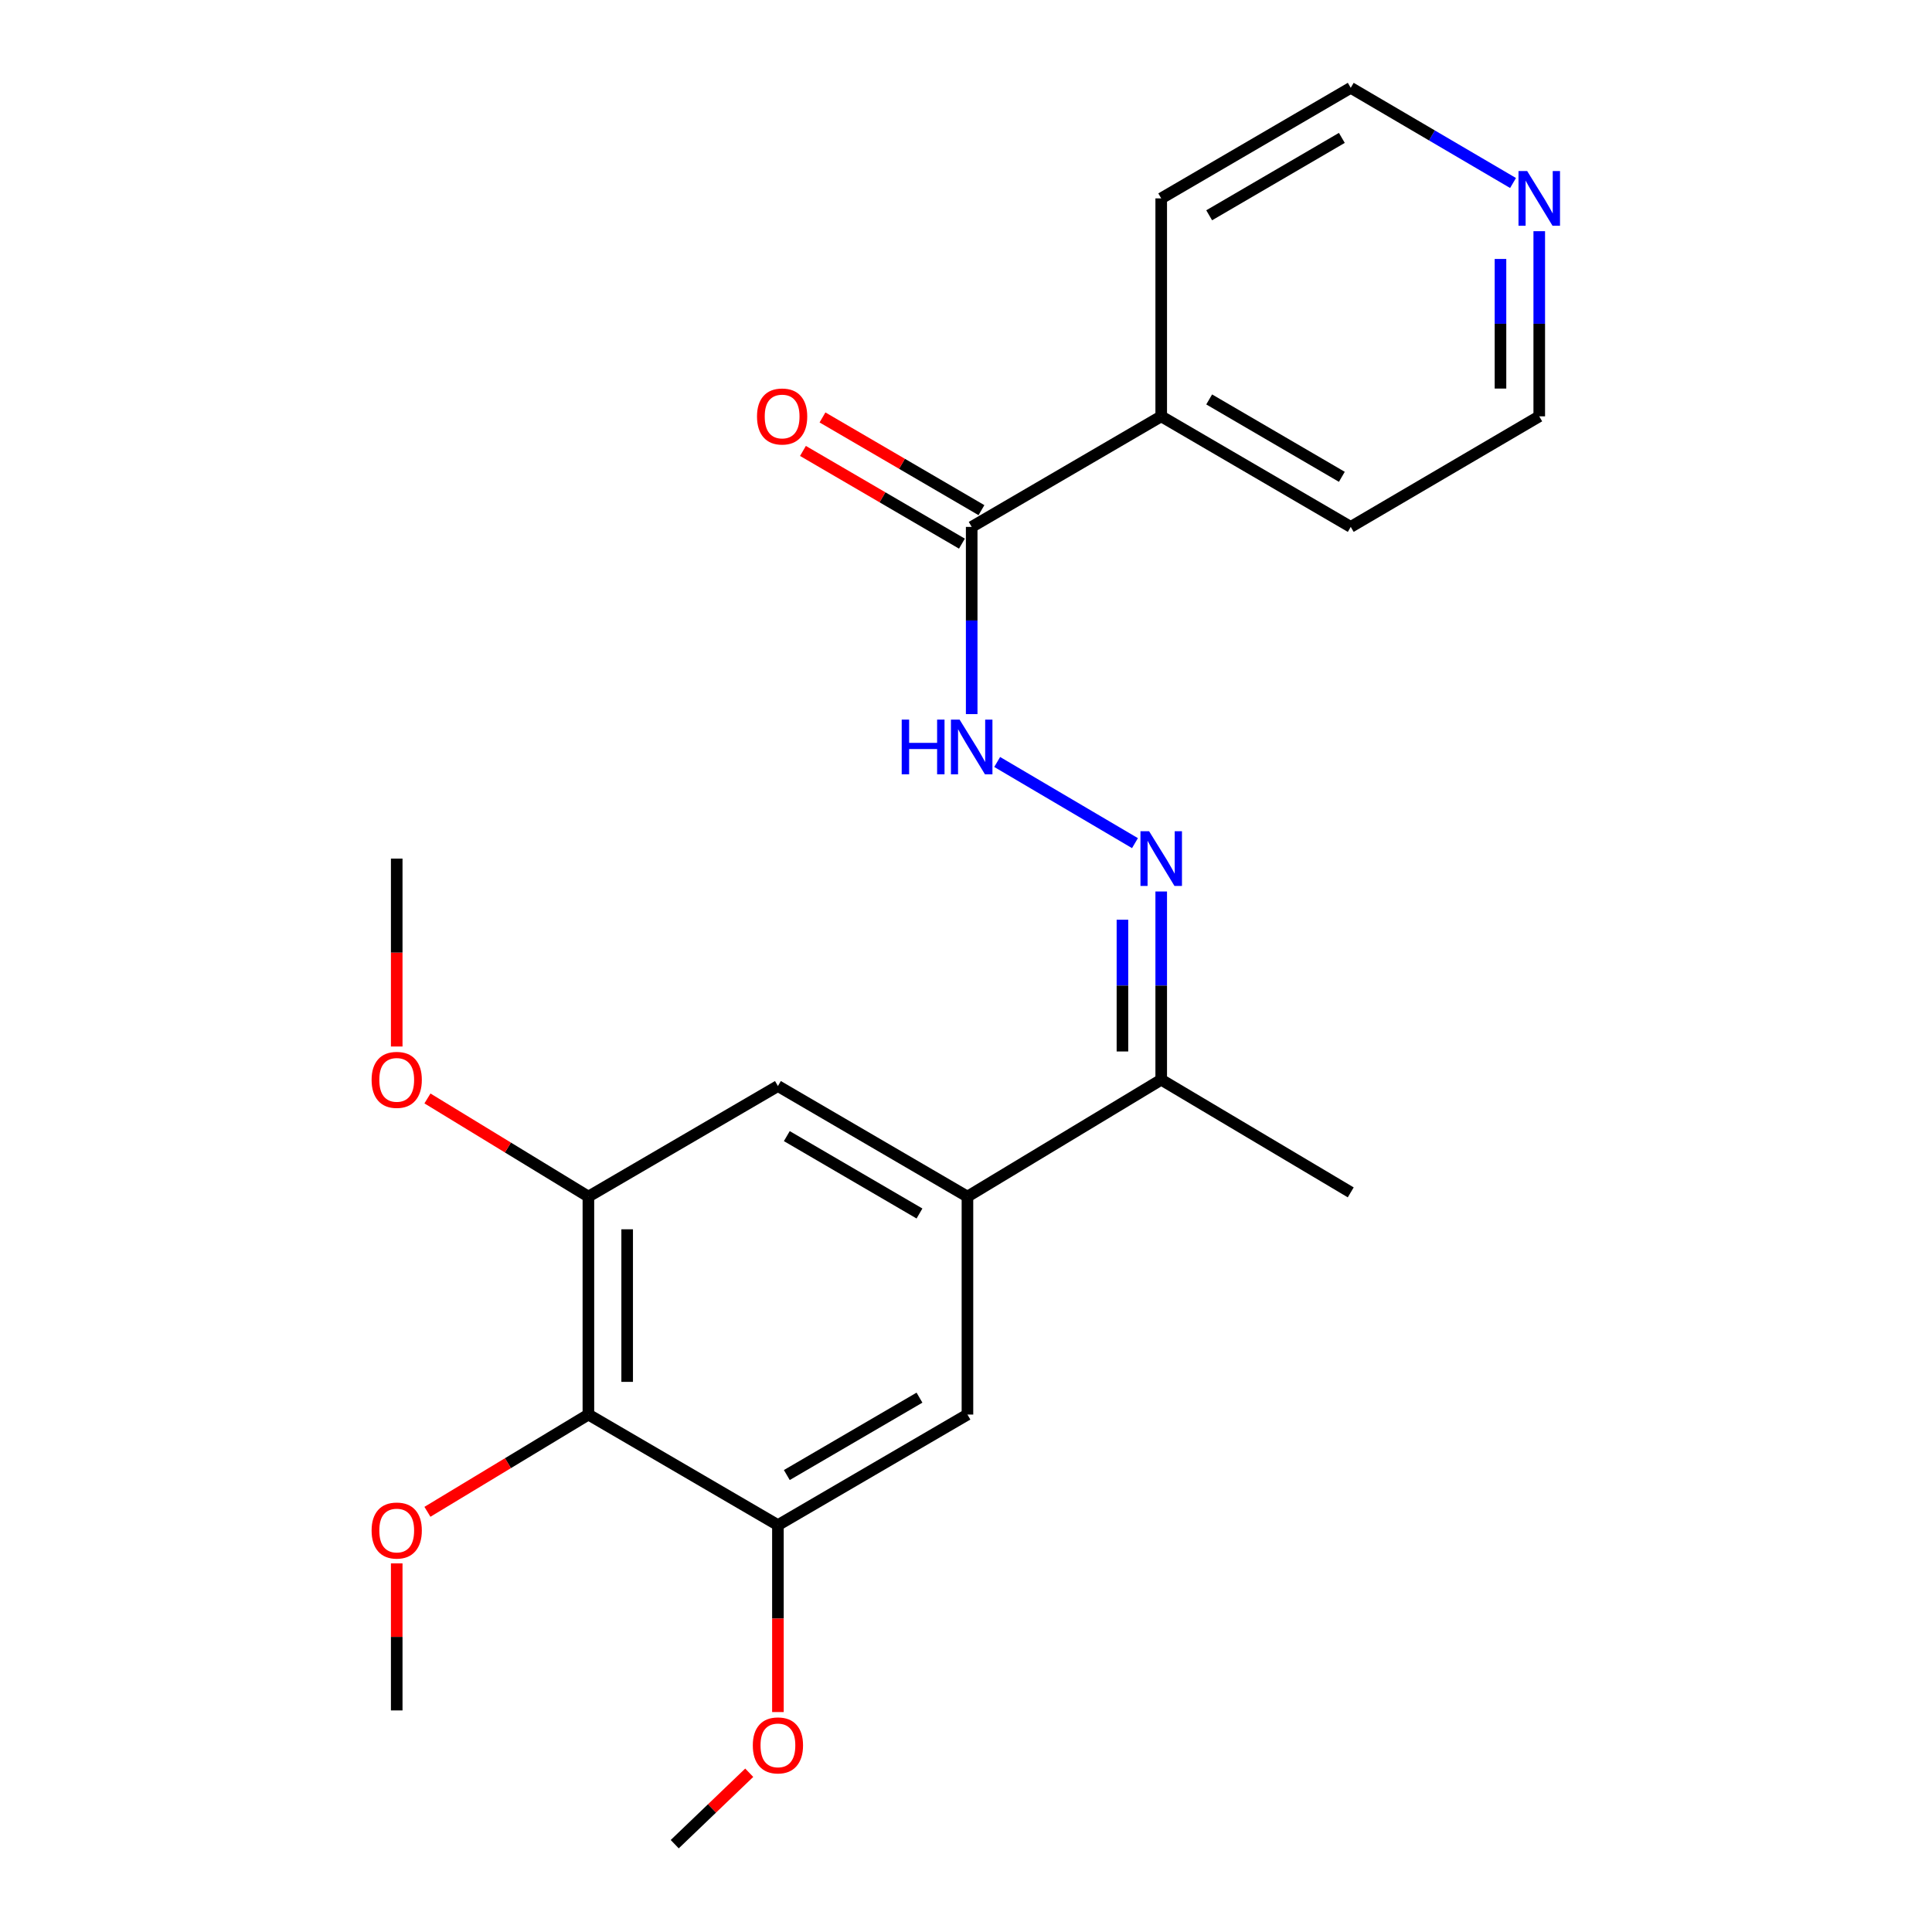 <?xml version='1.0' encoding='iso-8859-1'?>
<svg version='1.1' baseProfile='full'
              xmlns='http://www.w3.org/2000/svg'
                      xmlns:rdkit='http://www.rdkit.org/xml'
                      xmlns:xlink='http://www.w3.org/1999/xlink'
                  xml:space='preserve'
width='1000px' height='1000px' viewBox='0 0 1000 1000'>
<!-- END OF HEADER -->
<rect style='opacity:1.0;fill:#FFFFFF;stroke:none' width='1000' height='1000' x='0' y='0'> </rect>
<path class='bond-2' d='M 304.553,732.173 L 304.553,619.358' style='fill:none;fill-rule:evenodd;stroke:#000000;stroke-width:6px;stroke-linecap:butt;stroke-linejoin:miter;stroke-opacity:1' />
<path class='bond-2' d='M 324.621,715.25 L 324.621,636.281' style='fill:none;fill-rule:evenodd;stroke:#000000;stroke-width:6px;stroke-linecap:butt;stroke-linejoin:miter;stroke-opacity:1' />
<path class='bond-3' d='M 304.553,732.173 L 402.651,789.399' style='fill:none;fill-rule:evenodd;stroke:#000000;stroke-width:6px;stroke-linecap:butt;stroke-linejoin:miter;stroke-opacity:1' />
<path class='bond-12' d='M 304.553,732.173 L 262.896,757.343' style='fill:none;fill-rule:evenodd;stroke:#000000;stroke-width:6px;stroke-linecap:butt;stroke-linejoin:miter;stroke-opacity:1' />
<path class='bond-12' d='M 262.896,757.343 L 221.238,782.513' style='fill:none;fill-rule:evenodd;stroke:#FF0000;stroke-width:6px;stroke-linecap:butt;stroke-linejoin:miter;stroke-opacity:1' />
<path class='bond-0' d='M 500.749,619.358 L 500.749,732.173' style='fill:none;fill-rule:evenodd;stroke:#000000;stroke-width:6px;stroke-linecap:butt;stroke-linejoin:miter;stroke-opacity:1' />
<path class='bond-8' d='M 500.749,619.358 L 601.043,558.854' style='fill:none;fill-rule:evenodd;stroke:#000000;stroke-width:6px;stroke-linecap:butt;stroke-linejoin:miter;stroke-opacity:1' />
<path class='bond-23' d='M 500.749,619.358 L 402.651,562.132' style='fill:none;fill-rule:evenodd;stroke:#000000;stroke-width:6px;stroke-linecap:butt;stroke-linejoin:miter;stroke-opacity:1' />
<path class='bond-23' d='M 475.922,628.108 L 407.254,588.05' style='fill:none;fill-rule:evenodd;stroke:#000000;stroke-width:6px;stroke-linecap:butt;stroke-linejoin:miter;stroke-opacity:1' />
<path class='bond-1' d='M 601.043,461.433 L 601.043,510.144' style='fill:none;fill-rule:evenodd;stroke:#0000FF;stroke-width:6px;stroke-linecap:butt;stroke-linejoin:miter;stroke-opacity:1' />
<path class='bond-1' d='M 601.043,510.144 L 601.043,558.854' style='fill:none;fill-rule:evenodd;stroke:#000000;stroke-width:6px;stroke-linecap:butt;stroke-linejoin:miter;stroke-opacity:1' />
<path class='bond-1' d='M 580.975,476.047 L 580.975,510.144' style='fill:none;fill-rule:evenodd;stroke:#0000FF;stroke-width:6px;stroke-linecap:butt;stroke-linejoin:miter;stroke-opacity:1' />
<path class='bond-1' d='M 580.975,510.144 L 580.975,544.241' style='fill:none;fill-rule:evenodd;stroke:#000000;stroke-width:6px;stroke-linecap:butt;stroke-linejoin:miter;stroke-opacity:1' />
<path class='bond-5' d='M 587.456,436.409 L 516.137,394.399' style='fill:none;fill-rule:evenodd;stroke:#0000FF;stroke-width:6px;stroke-linecap:butt;stroke-linejoin:miter;stroke-opacity:1' />
<path class='bond-7' d='M 304.553,619.358 L 402.651,562.132' style='fill:none;fill-rule:evenodd;stroke:#000000;stroke-width:6px;stroke-linecap:butt;stroke-linejoin:miter;stroke-opacity:1' />
<path class='bond-13' d='M 304.553,619.358 L 262.899,593.956' style='fill:none;fill-rule:evenodd;stroke:#000000;stroke-width:6px;stroke-linecap:butt;stroke-linejoin:miter;stroke-opacity:1' />
<path class='bond-13' d='M 262.899,593.956 L 221.245,568.554' style='fill:none;fill-rule:evenodd;stroke:#FF0000;stroke-width:6px;stroke-linecap:butt;stroke-linejoin:miter;stroke-opacity:1' />
<path class='bond-6' d='M 402.651,789.399 L 500.749,732.173' style='fill:none;fill-rule:evenodd;stroke:#000000;stroke-width:6px;stroke-linecap:butt;stroke-linejoin:miter;stroke-opacity:1' />
<path class='bond-6' d='M 407.254,763.481 L 475.922,723.423' style='fill:none;fill-rule:evenodd;stroke:#000000;stroke-width:6px;stroke-linecap:butt;stroke-linejoin:miter;stroke-opacity:1' />
<path class='bond-14' d='M 402.651,789.399 L 402.651,837.78' style='fill:none;fill-rule:evenodd;stroke:#000000;stroke-width:6px;stroke-linecap:butt;stroke-linejoin:miter;stroke-opacity:1' />
<path class='bond-14' d='M 402.651,837.78 L 402.651,886.16' style='fill:none;fill-rule:evenodd;stroke:#FF0000;stroke-width:6px;stroke-linecap:butt;stroke-linejoin:miter;stroke-opacity:1' />
<path class='bond-4' d='M 502.945,272.722 L 502.945,321.171' style='fill:none;fill-rule:evenodd;stroke:#000000;stroke-width:6px;stroke-linecap:butt;stroke-linejoin:miter;stroke-opacity:1' />
<path class='bond-4' d='M 502.945,321.171 L 502.945,369.621' style='fill:none;fill-rule:evenodd;stroke:#0000FF;stroke-width:6px;stroke-linecap:butt;stroke-linejoin:miter;stroke-opacity:1' />
<path class='bond-9' d='M 508,264.054 L 466.86,240.06' style='fill:none;fill-rule:evenodd;stroke:#000000;stroke-width:6px;stroke-linecap:butt;stroke-linejoin:miter;stroke-opacity:1' />
<path class='bond-9' d='M 466.86,240.06 L 425.72,216.066' style='fill:none;fill-rule:evenodd;stroke:#FF0000;stroke-width:6px;stroke-linecap:butt;stroke-linejoin:miter;stroke-opacity:1' />
<path class='bond-9' d='M 497.89,281.389 L 456.75,257.395' style='fill:none;fill-rule:evenodd;stroke:#000000;stroke-width:6px;stroke-linecap:butt;stroke-linejoin:miter;stroke-opacity:1' />
<path class='bond-9' d='M 456.75,257.395 L 415.609,233.401' style='fill:none;fill-rule:evenodd;stroke:#FF0000;stroke-width:6px;stroke-linecap:butt;stroke-linejoin:miter;stroke-opacity:1' />
<path class='bond-11' d='M 502.945,272.722 L 601.043,215.495' style='fill:none;fill-rule:evenodd;stroke:#000000;stroke-width:6px;stroke-linecap:butt;stroke-linejoin:miter;stroke-opacity:1' />
<path class='bond-17' d='M 601.043,558.854 L 699.14,617.173' style='fill:none;fill-rule:evenodd;stroke:#000000;stroke-width:6px;stroke-linecap:butt;stroke-linejoin:miter;stroke-opacity:1' />
<path class='bond-10' d='M 796.714,119.661 L 796.714,167.578' style='fill:none;fill-rule:evenodd;stroke:#0000FF;stroke-width:6px;stroke-linecap:butt;stroke-linejoin:miter;stroke-opacity:1' />
<path class='bond-10' d='M 796.714,167.578 L 796.714,215.495' style='fill:none;fill-rule:evenodd;stroke:#000000;stroke-width:6px;stroke-linecap:butt;stroke-linejoin:miter;stroke-opacity:1' />
<path class='bond-10' d='M 776.647,134.036 L 776.647,167.578' style='fill:none;fill-rule:evenodd;stroke:#0000FF;stroke-width:6px;stroke-linecap:butt;stroke-linejoin:miter;stroke-opacity:1' />
<path class='bond-10' d='M 776.647,167.578 L 776.647,201.12' style='fill:none;fill-rule:evenodd;stroke:#000000;stroke-width:6px;stroke-linecap:butt;stroke-linejoin:miter;stroke-opacity:1' />
<path class='bond-24' d='M 783.146,94.724 L 741.143,70.089' style='fill:none;fill-rule:evenodd;stroke:#0000FF;stroke-width:6px;stroke-linecap:butt;stroke-linejoin:miter;stroke-opacity:1' />
<path class='bond-24' d='M 741.143,70.089 L 699.14,45.455' style='fill:none;fill-rule:evenodd;stroke:#000000;stroke-width:6px;stroke-linecap:butt;stroke-linejoin:miter;stroke-opacity:1' />
<path class='bond-18' d='M 601.043,215.495 L 601.043,102.681' style='fill:none;fill-rule:evenodd;stroke:#000000;stroke-width:6px;stroke-linecap:butt;stroke-linejoin:miter;stroke-opacity:1' />
<path class='bond-19' d='M 601.043,215.495 L 699.14,272.722' style='fill:none;fill-rule:evenodd;stroke:#000000;stroke-width:6px;stroke-linecap:butt;stroke-linejoin:miter;stroke-opacity:1' />
<path class='bond-19' d='M 625.869,206.745 L 694.538,246.804' style='fill:none;fill-rule:evenodd;stroke:#000000;stroke-width:6px;stroke-linecap:butt;stroke-linejoin:miter;stroke-opacity:1' />
<path class='bond-20' d='M 205.34,809.209 L 205.34,847.26' style='fill:none;fill-rule:evenodd;stroke:#FF0000;stroke-width:6px;stroke-linecap:butt;stroke-linejoin:miter;stroke-opacity:1' />
<path class='bond-20' d='M 205.34,847.26 L 205.34,885.312' style='fill:none;fill-rule:evenodd;stroke:#000000;stroke-width:6px;stroke-linecap:butt;stroke-linejoin:miter;stroke-opacity:1' />
<path class='bond-21' d='M 205.34,541.673 L 205.34,493.043' style='fill:none;fill-rule:evenodd;stroke:#FF0000;stroke-width:6px;stroke-linecap:butt;stroke-linejoin:miter;stroke-opacity:1' />
<path class='bond-21' d='M 205.34,493.043 L 205.34,444.412' style='fill:none;fill-rule:evenodd;stroke:#000000;stroke-width:6px;stroke-linecap:butt;stroke-linejoin:miter;stroke-opacity:1' />
<path class='bond-22' d='M 387.801,917.568 L 368.519,936.057' style='fill:none;fill-rule:evenodd;stroke:#FF0000;stroke-width:6px;stroke-linecap:butt;stroke-linejoin:miter;stroke-opacity:1' />
<path class='bond-22' d='M 368.519,936.057 L 349.237,954.545' style='fill:none;fill-rule:evenodd;stroke:#000000;stroke-width:6px;stroke-linecap:butt;stroke-linejoin:miter;stroke-opacity:1' />
<path class='bond-15' d='M 796.714,215.495 L 699.14,272.722' style='fill:none;fill-rule:evenodd;stroke:#000000;stroke-width:6px;stroke-linecap:butt;stroke-linejoin:miter;stroke-opacity:1' />
<path class='bond-16' d='M 699.14,45.455 L 601.043,102.681' style='fill:none;fill-rule:evenodd;stroke:#000000;stroke-width:6px;stroke-linecap:butt;stroke-linejoin:miter;stroke-opacity:1' />
<path class='bond-16' d='M 694.538,71.372 L 625.869,111.431' style='fill:none;fill-rule:evenodd;stroke:#000000;stroke-width:6px;stroke-linecap:butt;stroke-linejoin:miter;stroke-opacity:1' />
<path  class='atom-2' d='M 594.783 430.252
L 604.063 445.252
Q 604.983 446.732, 606.463 449.412
Q 607.943 452.092, 608.023 452.252
L 608.023 430.252
L 611.783 430.252
L 611.783 458.572
L 607.903 458.572
L 597.943 442.172
Q 596.783 440.252, 595.543 438.052
Q 594.343 435.852, 593.983 435.172
L 593.983 458.572
L 590.303 458.572
L 590.303 430.252
L 594.783 430.252
' fill='#0000FF'/>
<path  class='atom-6' d='M 466.725 372.468
L 470.565 372.468
L 470.565 384.508
L 485.045 384.508
L 485.045 372.468
L 488.885 372.468
L 488.885 400.788
L 485.045 400.788
L 485.045 387.708
L 470.565 387.708
L 470.565 400.788
L 466.725 400.788
L 466.725 372.468
' fill='#0000FF'/>
<path  class='atom-6' d='M 496.685 372.468
L 505.965 387.468
Q 506.885 388.948, 508.365 391.628
Q 509.845 394.308, 509.925 394.468
L 509.925 372.468
L 513.685 372.468
L 513.685 400.788
L 509.805 400.788
L 499.845 384.388
Q 498.685 382.468, 497.445 380.268
Q 496.245 378.068, 495.885 377.388
L 495.885 400.788
L 492.205 400.788
L 492.205 372.468
L 496.685 372.468
' fill='#0000FF'/>
<path  class='atom-10' d='M 391.825 215.575
Q 391.825 208.775, 395.185 204.975
Q 398.545 201.175, 404.825 201.175
Q 411.105 201.175, 414.465 204.975
Q 417.825 208.775, 417.825 215.575
Q 417.825 222.455, 414.425 226.375
Q 411.025 230.255, 404.825 230.255
Q 398.585 230.255, 395.185 226.375
Q 391.825 222.495, 391.825 215.575
M 404.825 227.055
Q 409.145 227.055, 411.465 224.175
Q 413.825 221.255, 413.825 215.575
Q 413.825 210.015, 411.465 207.215
Q 409.145 204.375, 404.825 204.375
Q 400.505 204.375, 398.145 207.175
Q 395.825 209.975, 395.825 215.575
Q 395.825 221.295, 398.145 224.175
Q 400.505 227.055, 404.825 227.055
' fill='#FF0000'/>
<path  class='atom-11' d='M 790.454 88.521
L 799.734 103.521
Q 800.654 105.001, 802.134 107.681
Q 803.614 110.361, 803.694 110.521
L 803.694 88.521
L 807.454 88.521
L 807.454 116.841
L 803.574 116.841
L 793.614 100.441
Q 792.454 98.521, 791.214 96.321
Q 790.014 94.121, 789.654 93.441
L 789.654 116.841
L 785.974 116.841
L 785.974 88.521
L 790.454 88.521
' fill='#0000FF'/>
<path  class='atom-13' d='M 192.34 792.199
Q 192.34 785.399, 195.7 781.599
Q 199.06 777.799, 205.34 777.799
Q 211.62 777.799, 214.98 781.599
Q 218.34 785.399, 218.34 792.199
Q 218.34 799.079, 214.94 802.999
Q 211.54 806.879, 205.34 806.879
Q 199.1 806.879, 195.7 802.999
Q 192.34 799.119, 192.34 792.199
M 205.34 803.679
Q 209.66 803.679, 211.98 800.799
Q 214.34 797.879, 214.34 792.199
Q 214.34 786.639, 211.98 783.839
Q 209.66 780.999, 205.34 780.999
Q 201.02 780.999, 198.66 783.799
Q 196.34 786.599, 196.34 792.199
Q 196.34 797.919, 198.66 800.799
Q 201.02 803.679, 205.34 803.679
' fill='#FF0000'/>
<path  class='atom-14' d='M 192.34 558.934
Q 192.34 552.134, 195.7 548.334
Q 199.06 544.534, 205.34 544.534
Q 211.62 544.534, 214.98 548.334
Q 218.34 552.134, 218.34 558.934
Q 218.34 565.814, 214.94 569.734
Q 211.54 573.614, 205.34 573.614
Q 199.1 573.614, 195.7 569.734
Q 192.34 565.854, 192.34 558.934
M 205.34 570.414
Q 209.66 570.414, 211.98 567.534
Q 214.34 564.614, 214.34 558.934
Q 214.34 553.374, 211.98 550.574
Q 209.66 547.734, 205.34 547.734
Q 201.02 547.734, 198.66 550.534
Q 196.34 553.334, 196.34 558.934
Q 196.34 564.654, 198.66 567.534
Q 201.02 570.414, 205.34 570.414
' fill='#FF0000'/>
<path  class='atom-15' d='M 389.651 903.408
Q 389.651 896.608, 393.011 892.808
Q 396.371 889.008, 402.651 889.008
Q 408.931 889.008, 412.291 892.808
Q 415.651 896.608, 415.651 903.408
Q 415.651 910.288, 412.251 914.208
Q 408.851 918.088, 402.651 918.088
Q 396.411 918.088, 393.011 914.208
Q 389.651 910.328, 389.651 903.408
M 402.651 914.888
Q 406.971 914.888, 409.291 912.008
Q 411.651 909.088, 411.651 903.408
Q 411.651 897.848, 409.291 895.048
Q 406.971 892.208, 402.651 892.208
Q 398.331 892.208, 395.971 895.008
Q 393.651 897.808, 393.651 903.408
Q 393.651 909.128, 395.971 912.008
Q 398.331 914.888, 402.651 914.888
' fill='#FF0000'/>
</svg>
